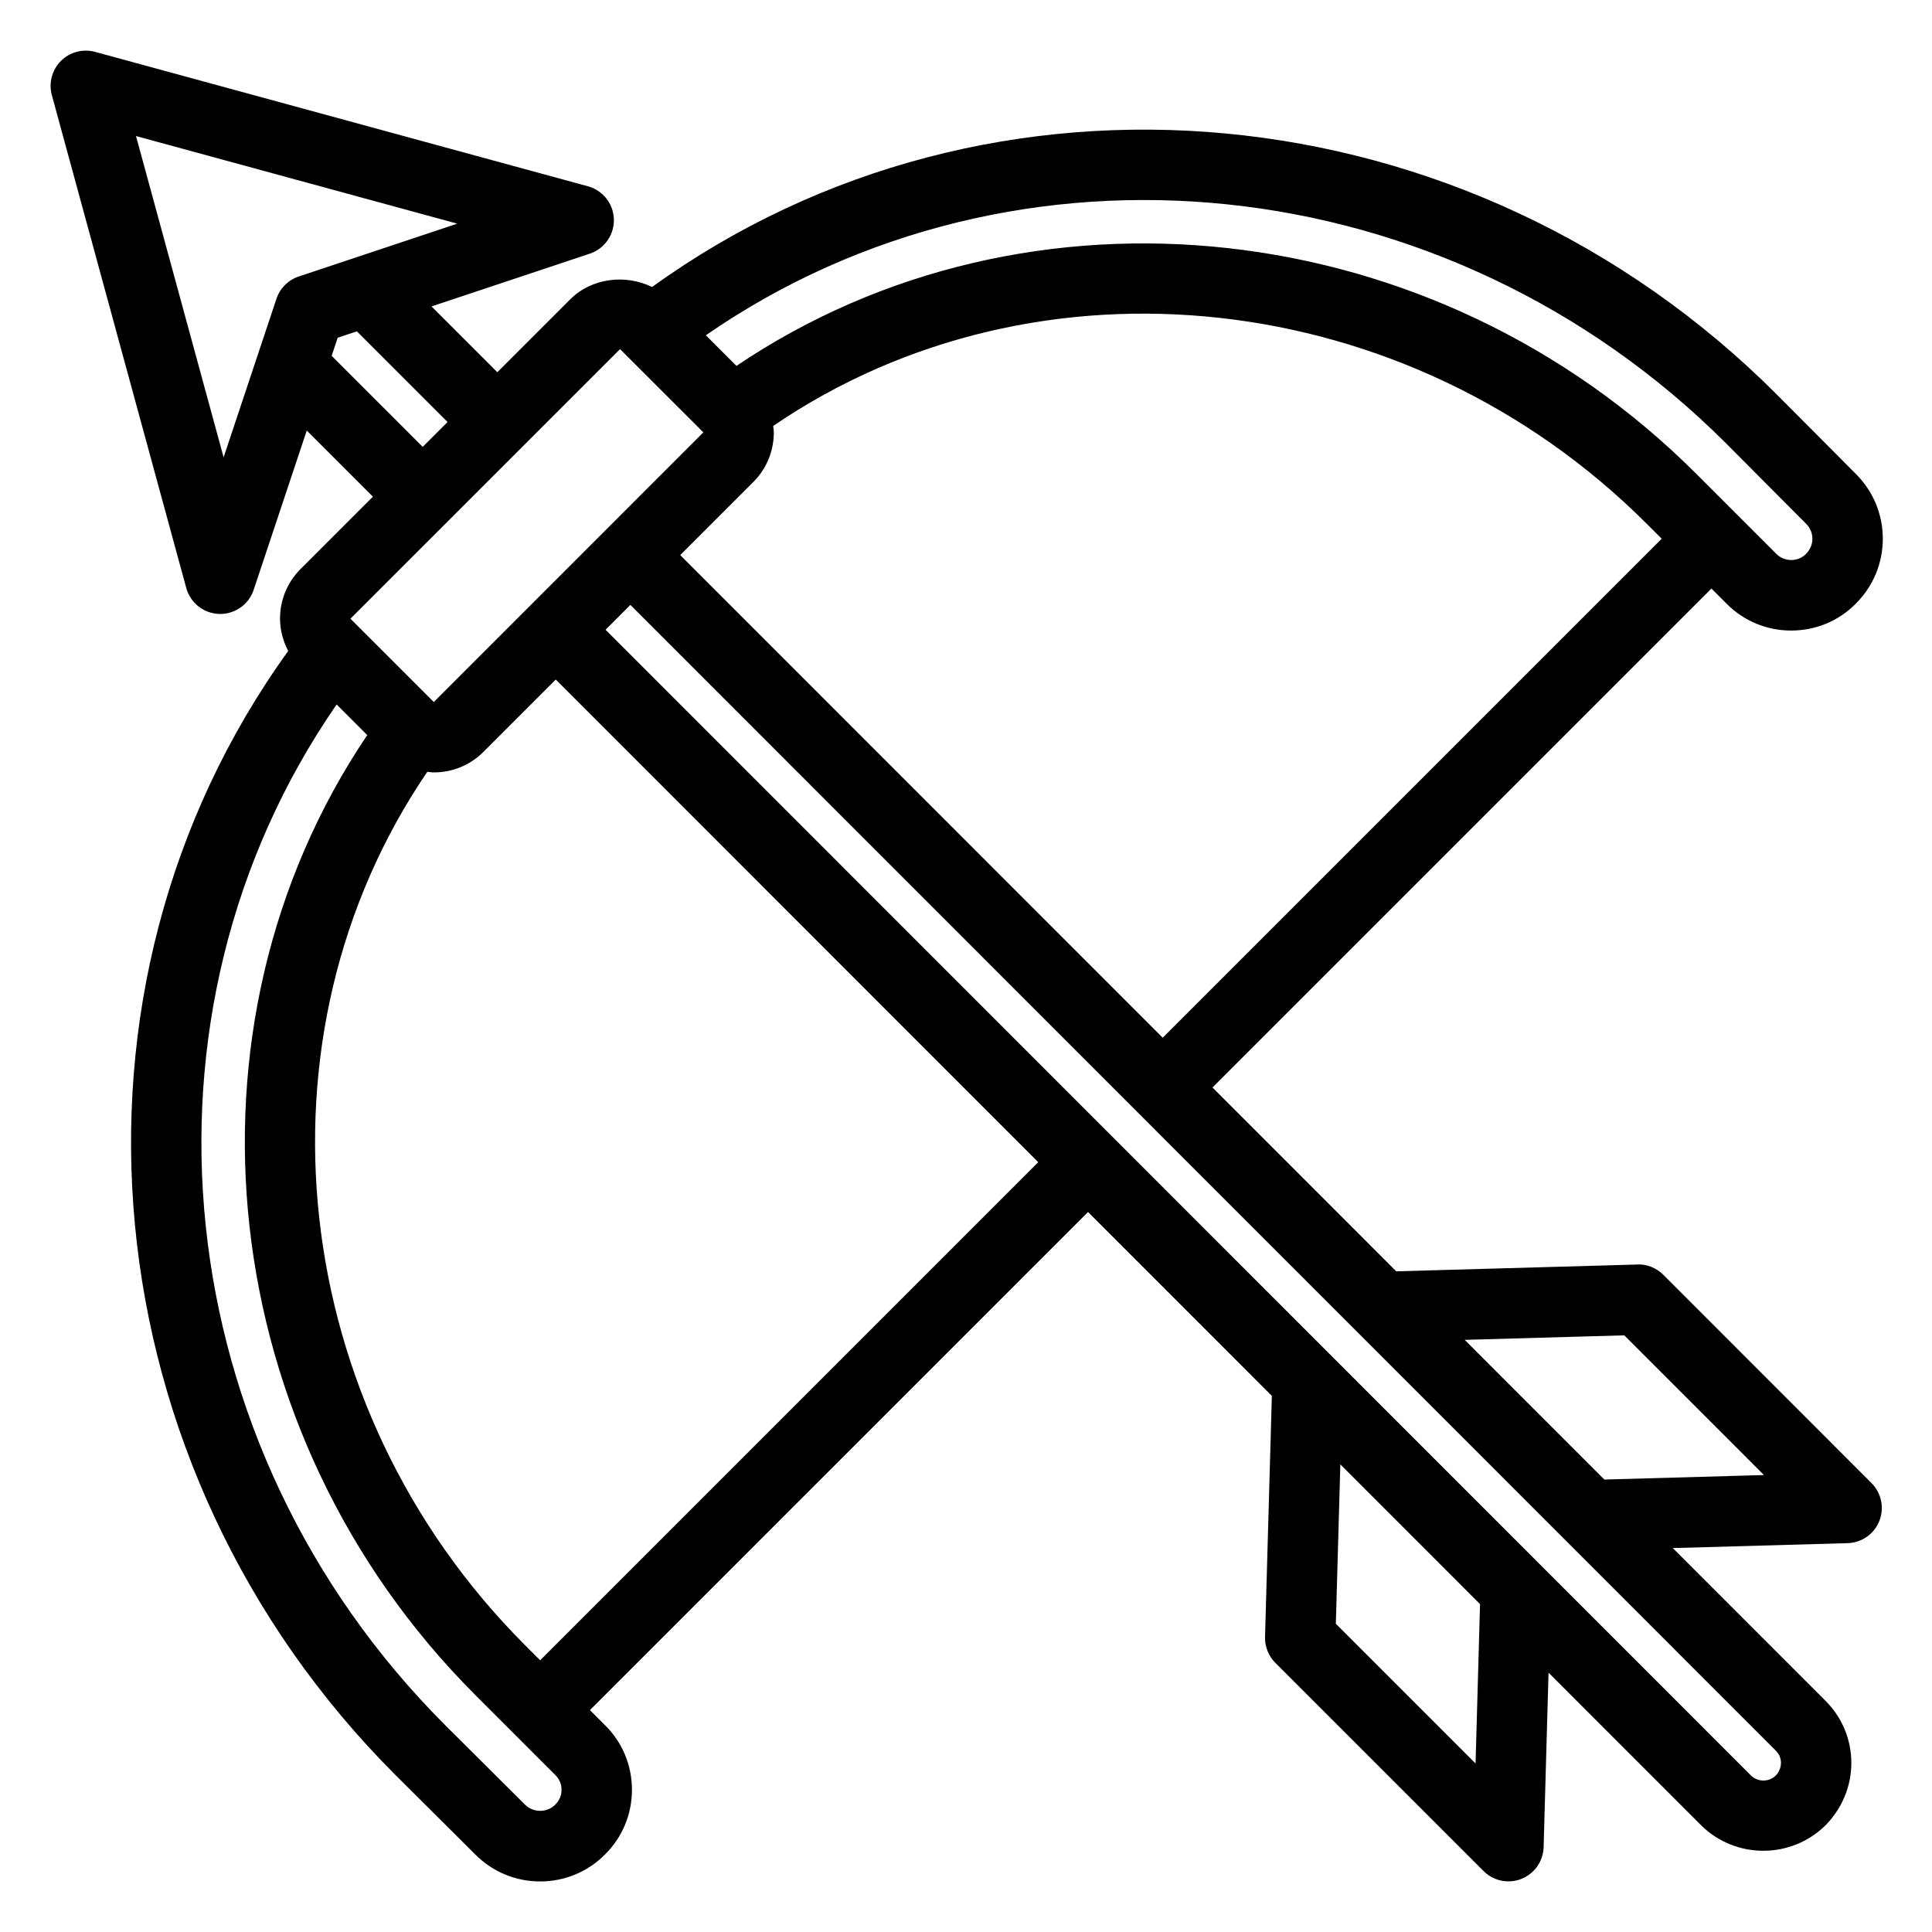 <?xml version="1.0" encoding="UTF-8"?>
<!-- Uploaded to: SVG Find, www.svgrepo.com, Generator: SVG Find Mixer Tools -->
<svg fill="#000000" width="800px" height="800px" version="1.1" viewBox="144 144 512 512" xmlns="http://www.w3.org/2000/svg">
 <path d="m584.81 481.84c-1.812-1.812-4.402-2.883-6.859-2.731l-63.93 1.805-48.699-48.711 132.23-132.23 3.941 3.941c4.566 4.637 10.668 7.191 17.188 7.191h0.004c6.523-0.004 12.625-2.559 17.133-7.137 4.606-4.606 7.144-10.711 7.144-17.191 0-6.477-2.539-12.582-7.129-17.172l-21.098-21.191c-81.578-81.578-208.31-93.086-297.93-28.352-6.992-3.445-16.008-2.418-21.68 3.254l-19.328 19.328-17.438-17.438 41.949-13.984c3.898-1.297 6.488-5.004 6.375-9.109-0.113-4.109-2.902-7.656-6.871-8.742l-130.62-35.625c-3.227-0.875-6.684 0.035-9.051 2.406-2.363 2.375-3.281 5.828-2.402 9.055l35.625 130.62c1.086 3.969 4.633 6.758 8.742 6.871 0.086 0.004 0.176 0.004 0.262 0.004 4.004 0 7.582-2.559 8.852-6.379l14.074-42.23 17.531 17.531-19.141 19.141c-3.531 3.519-5.473 8.211-5.473 13.199 0 3.039 0.801 5.93 2.168 8.555-64.668 89.613-53.152 216.3 28.414 297.87l21.16 21.07c4.606 4.606 10.711 7.144 17.188 7.144 6.484 0 12.586-2.539 17.133-7.09 4.637-4.566 7.191-10.664 7.199-17.188 0-6.519-2.555-12.629-7.144-17.145l-3.992-3.992 132-132 48.715 48.73-1.805 63.891c-0.074 2.566 0.914 5.047 2.731 6.859l55.176 55.176c1.781 1.789 4.168 2.738 6.594 2.738 1.16 0 2.332-0.215 3.449-0.66 3.461-1.375 5.773-4.684 5.875-8.406l1.305-46.246 40.496 40.508c4.547 4.465 10.477 6.695 16.418 6.695 6.008 0 12.023-2.285 16.609-6.871 4.336-4.492 6.723-10.305 6.723-16.371 0-6.223-2.43-12.078-6.832-16.48l-40.484-40.496 46.328-1.305c3.723-0.105 7.027-2.414 8.406-5.875 1.375-3.461 0.559-7.41-2.074-10.047zm-132.68-62.832-127.86-127.9 19.328-19.328c3.531-3.519 5.473-8.211 5.473-13.199 0-0.578-0.113-1.137-0.168-1.703 70.016-47.762 168.31-37.25 231.47 25.906l3.992 3.992zm149.4-157.41 21.098 21.195c1.086 1.078 1.676 2.496 1.676 3.984 0 1.496-0.594 2.91-1.73 4.051-2.059 2.102-5.672 2.137-7.836-0.055l-21.18-21.18c-69.23-69.25-177.09-80.785-254.39-28.629l-8.113-8.113c82.023-56.754 196.39-45.34 270.48 28.746zm-398.27 3.594-23.219-85.141 85.141 23.219-42.016 14.004c-2.785 0.93-4.973 3.117-5.902 5.902zm28.633-26.891 1.602-4.801 5.082-1.695 24.035 24.035-6.586 6.586zm76.43-1.789 22.078 22.07-71.438 71.457-0.008-0.004c0-0.004-0.004-0.004-0.004-0.004l-22.078-22.07zm-17.188 385.75c-2.156 2.168-5.793 2.184-7.996-0.012l-21.164-21.07c-74.094-74.094-85.508-188.46-28.762-270.49l8.113 8.113c-52.141 77.305-40.602 185.16 28.633 254.39l21.23 21.23c1.047 1.035 1.625 2.414 1.625 3.898-0.004 1.477-0.578 2.856-1.68 3.941zm-3.988-38.27-3.992-3.992c-63.152-63.152-73.66-161.44-25.906-231.47 0.57 0.051 1.125 0.168 1.703 0.168 4.984 0 9.668-1.941 13.191-5.465l19.145-19.145 127.86 127.9zm247.89 27.344-37.023-37.023 1.191-42.242 37.023 37.035zm80.938-0.109c0 1.207-0.527 2.414-1.371 3.289-1.793 1.801-4.773 1.785-6.586 0.004l-303.54-303.63 6.586-6.586 303.54 303.63c1.137 1.133 1.375 2.418 1.375 3.293zm-46.809-75.133-37.008-37.02 42.293-1.195 37.02 37.023z"/>
</svg>